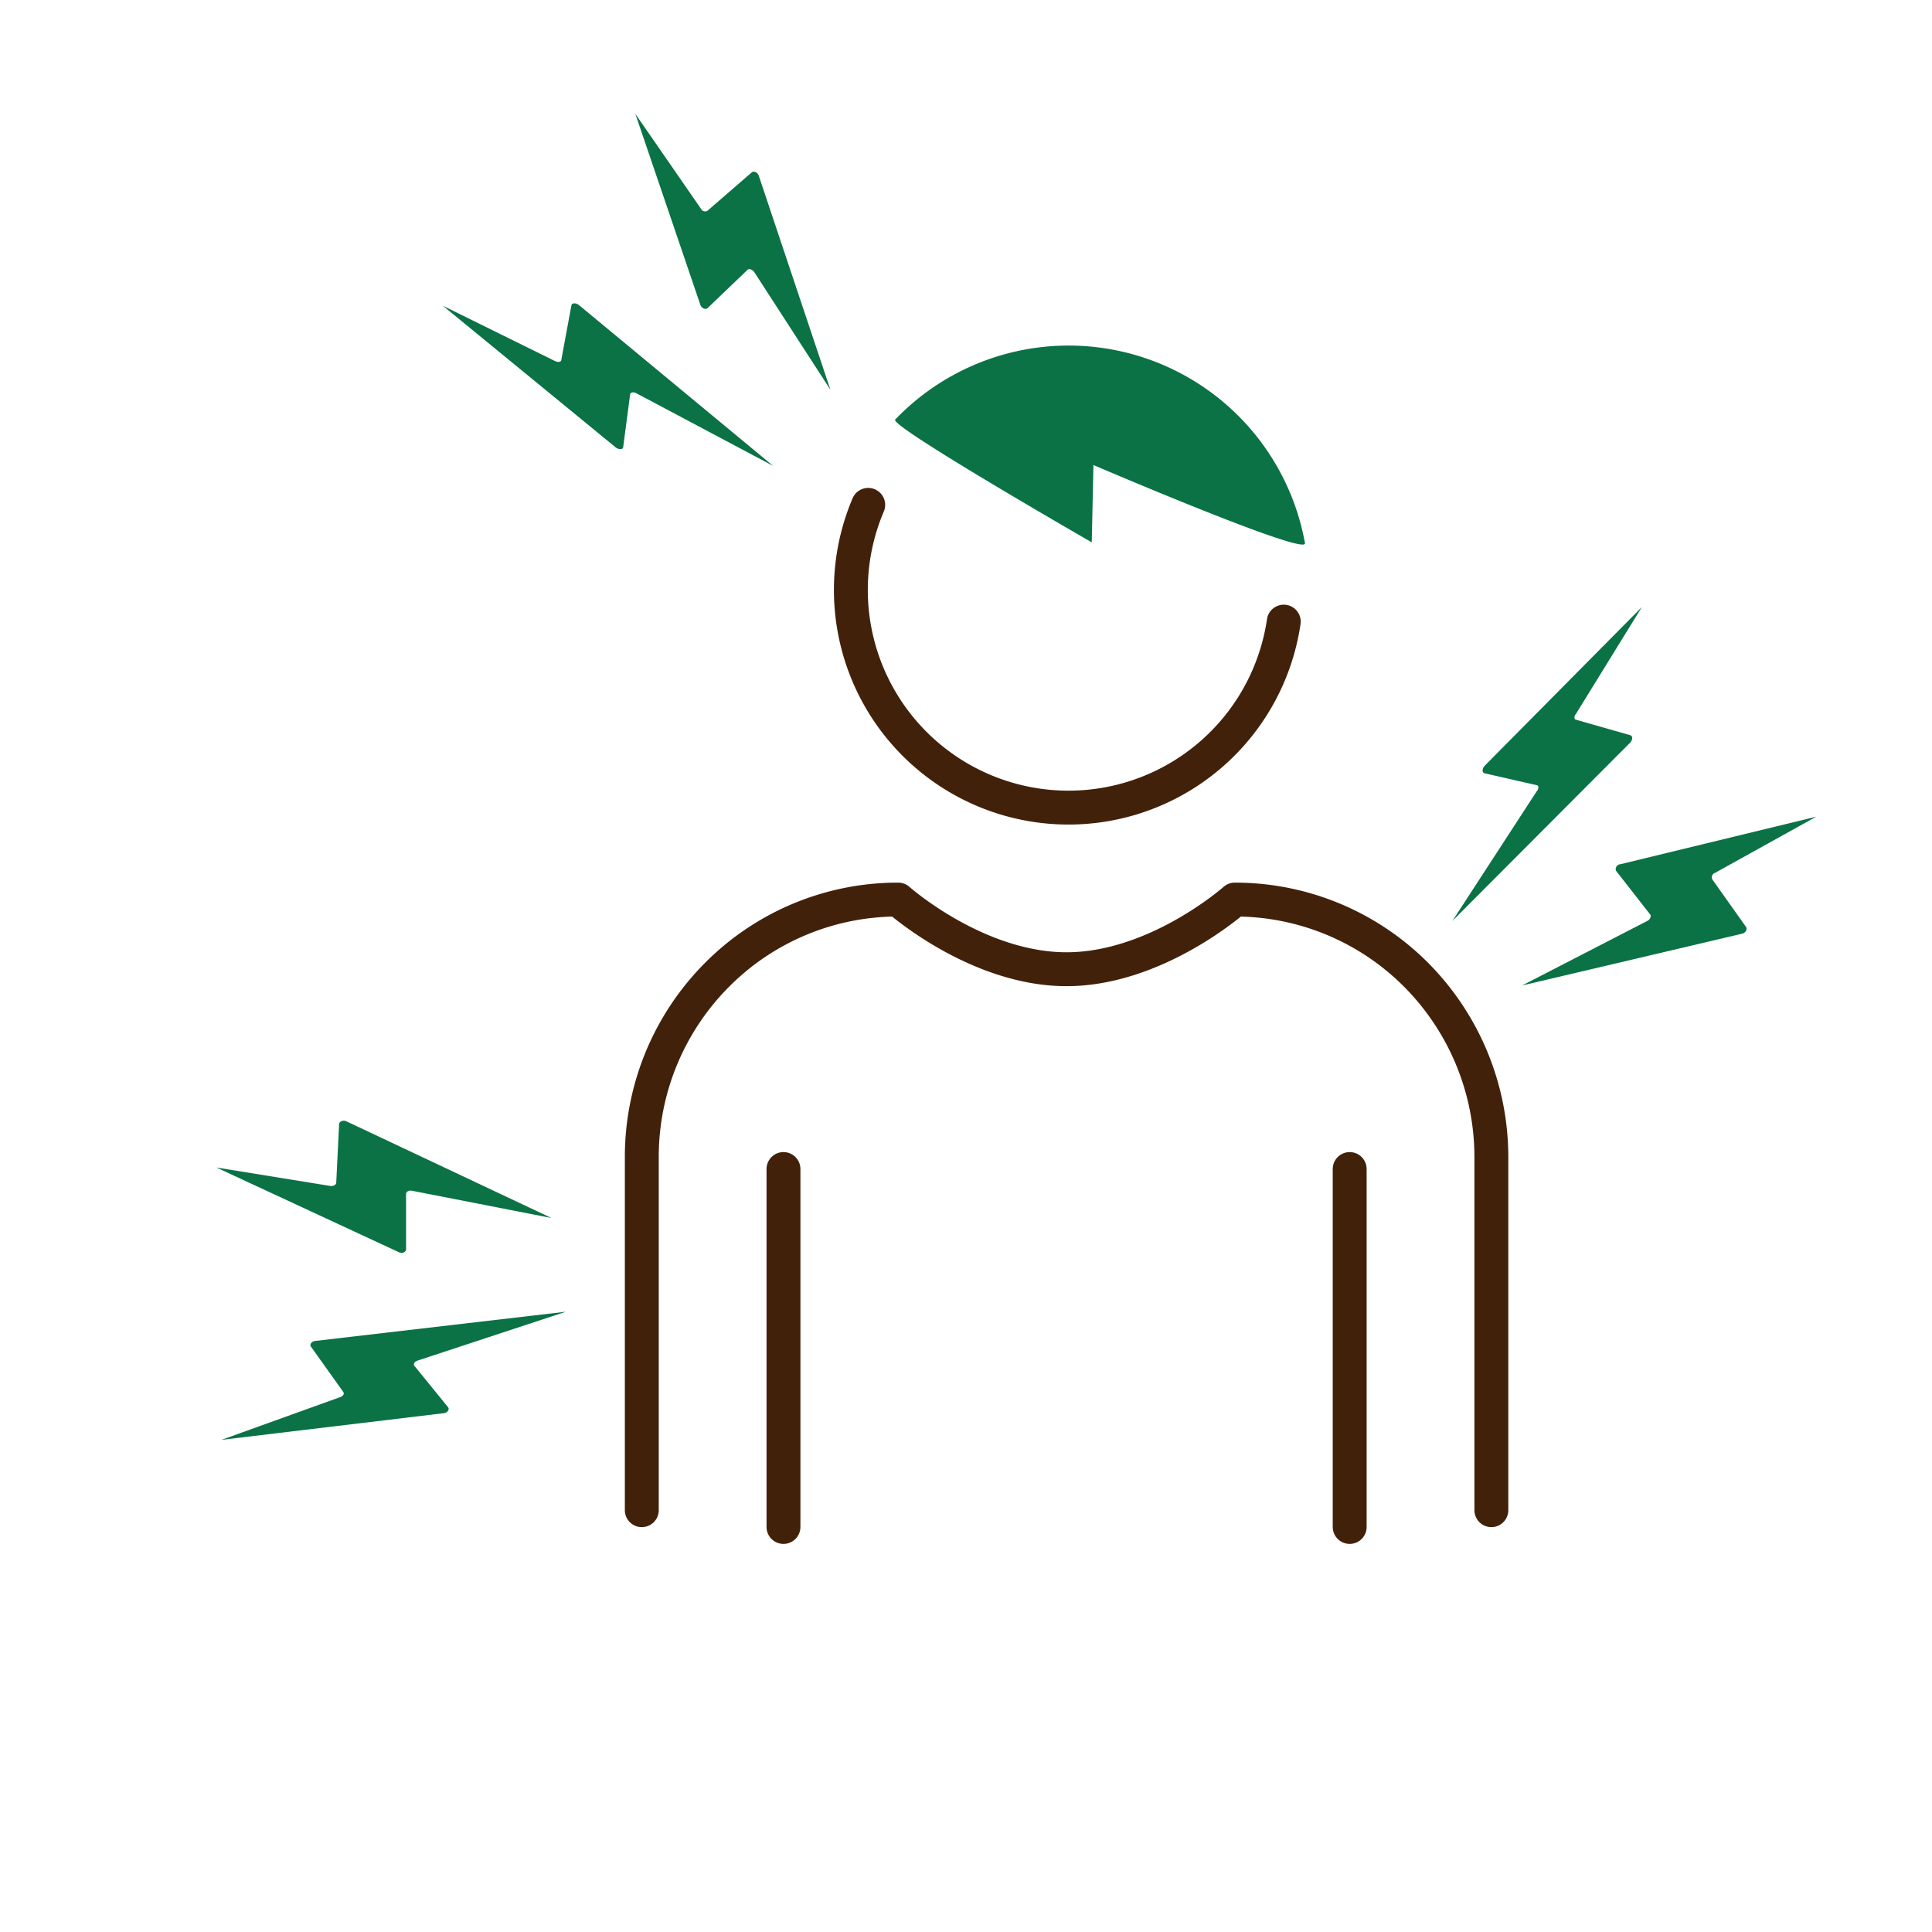 <svg xmlns="http://www.w3.org/2000/svg" viewBox="0 0 114 114"><defs><style>.cls-1,.cls-2{fill:none;}.cls-2{stroke:#42210b;stroke-linecap:round;stroke-linejoin:round;stroke-width:2px;}.cls-3{fill:#0a7245;}</style></defs><g id="レイヤー_2" data-name="レイヤー 2"><g id="レイヤー_1-2" data-name="レイヤー 1"><circle class="cls-1" cx="57" cy="57" r="57"/><path class="cls-2" d="M75.75,36.68a12.84,12.84,0,1,1-24.52-6.89"/><path class="cls-3" d="M77,32.05a14.17,14.17,0,0,0-24.18-7.29C52.48,25.14,64.42,32,64.42,32l.1-4.56S77.16,32.86,77,32.05Z"/><path class="cls-2" d="M37.87,89.11V68.29A15.22,15.22,0,0,1,42.3,57.53,15.05,15.05,0,0,1,53,53.08h0s4.62,4.11,9.93,4.11,9.93-4.11,9.93-4.11h0a15.08,15.08,0,0,1,10.71,4.45A15.26,15.26,0,0,1,88,68.29V89.11"/><line class="cls-2" x1="46.23" y1="68.98" x2="46.23" y2="90.1"/><line class="cls-2" x1="79.64" y1="68.98" x2="79.64" y2="90.1"/><path class="cls-3" d="M45.62,27.49,34.16,18c-.17-.14-.41-.13-.44,0l-.6,3.24c0,.12-.2.15-.36.07l-6.63-3.27,10.2,8.36c.17.14.42.13.44,0l.41-3.12c0-.13.19-.17.36-.08Z"/><path class="cls-3" d="M49,23,44.77,10.36c-.07-.19-.29-.29-.41-.19l-2.62,2.27a.27.27,0,0,1-.37-.11L37.49,6.72,41.33,18c.07.19.3.29.42.18l2.36-2.26c.09-.1.28,0,.38.11Z"/><path class="cls-3" d="M33.39,77.4,18.63,79.12c-.22,0-.38.21-.29.33l1.92,2.69c.07.09,0,.24-.19.3l-7,2.52,13.09-1.57c.22,0,.38-.22.29-.34l-2-2.46c-.08-.09,0-.25.2-.31Z"/><path class="cls-3" d="M32.54,71.87,20.43,66.16c-.17-.08-.41,0-.42.17l-.17,3.46c0,.12-.17.21-.34.19l-6.73-1.09,10.77,5c.18.09.42,0,.42-.17V70.45c0-.13.17-.23.34-.19Z"/><path class="cls-3" d="M85.7,54.34,96.19,43.82c.15-.16.17-.4,0-.44L93,42.47c-.12,0-.14-.21,0-.36l3.88-6.29L87.6,45.19c-.15.16-.16.41,0,.44l3.07.7c.13,0,.15.21,0,.37Z"/><path class="cls-3" d="M89.81,58.15l13-3.06c.19-.05.31-.26.22-.39l-2-2.82a.27.27,0,0,1,.14-.36l6-3.33L95.59,51c-.19,0-.32.27-.22.4l2,2.56c.08.1,0,.29-.15.37Z"/></g></g></svg>